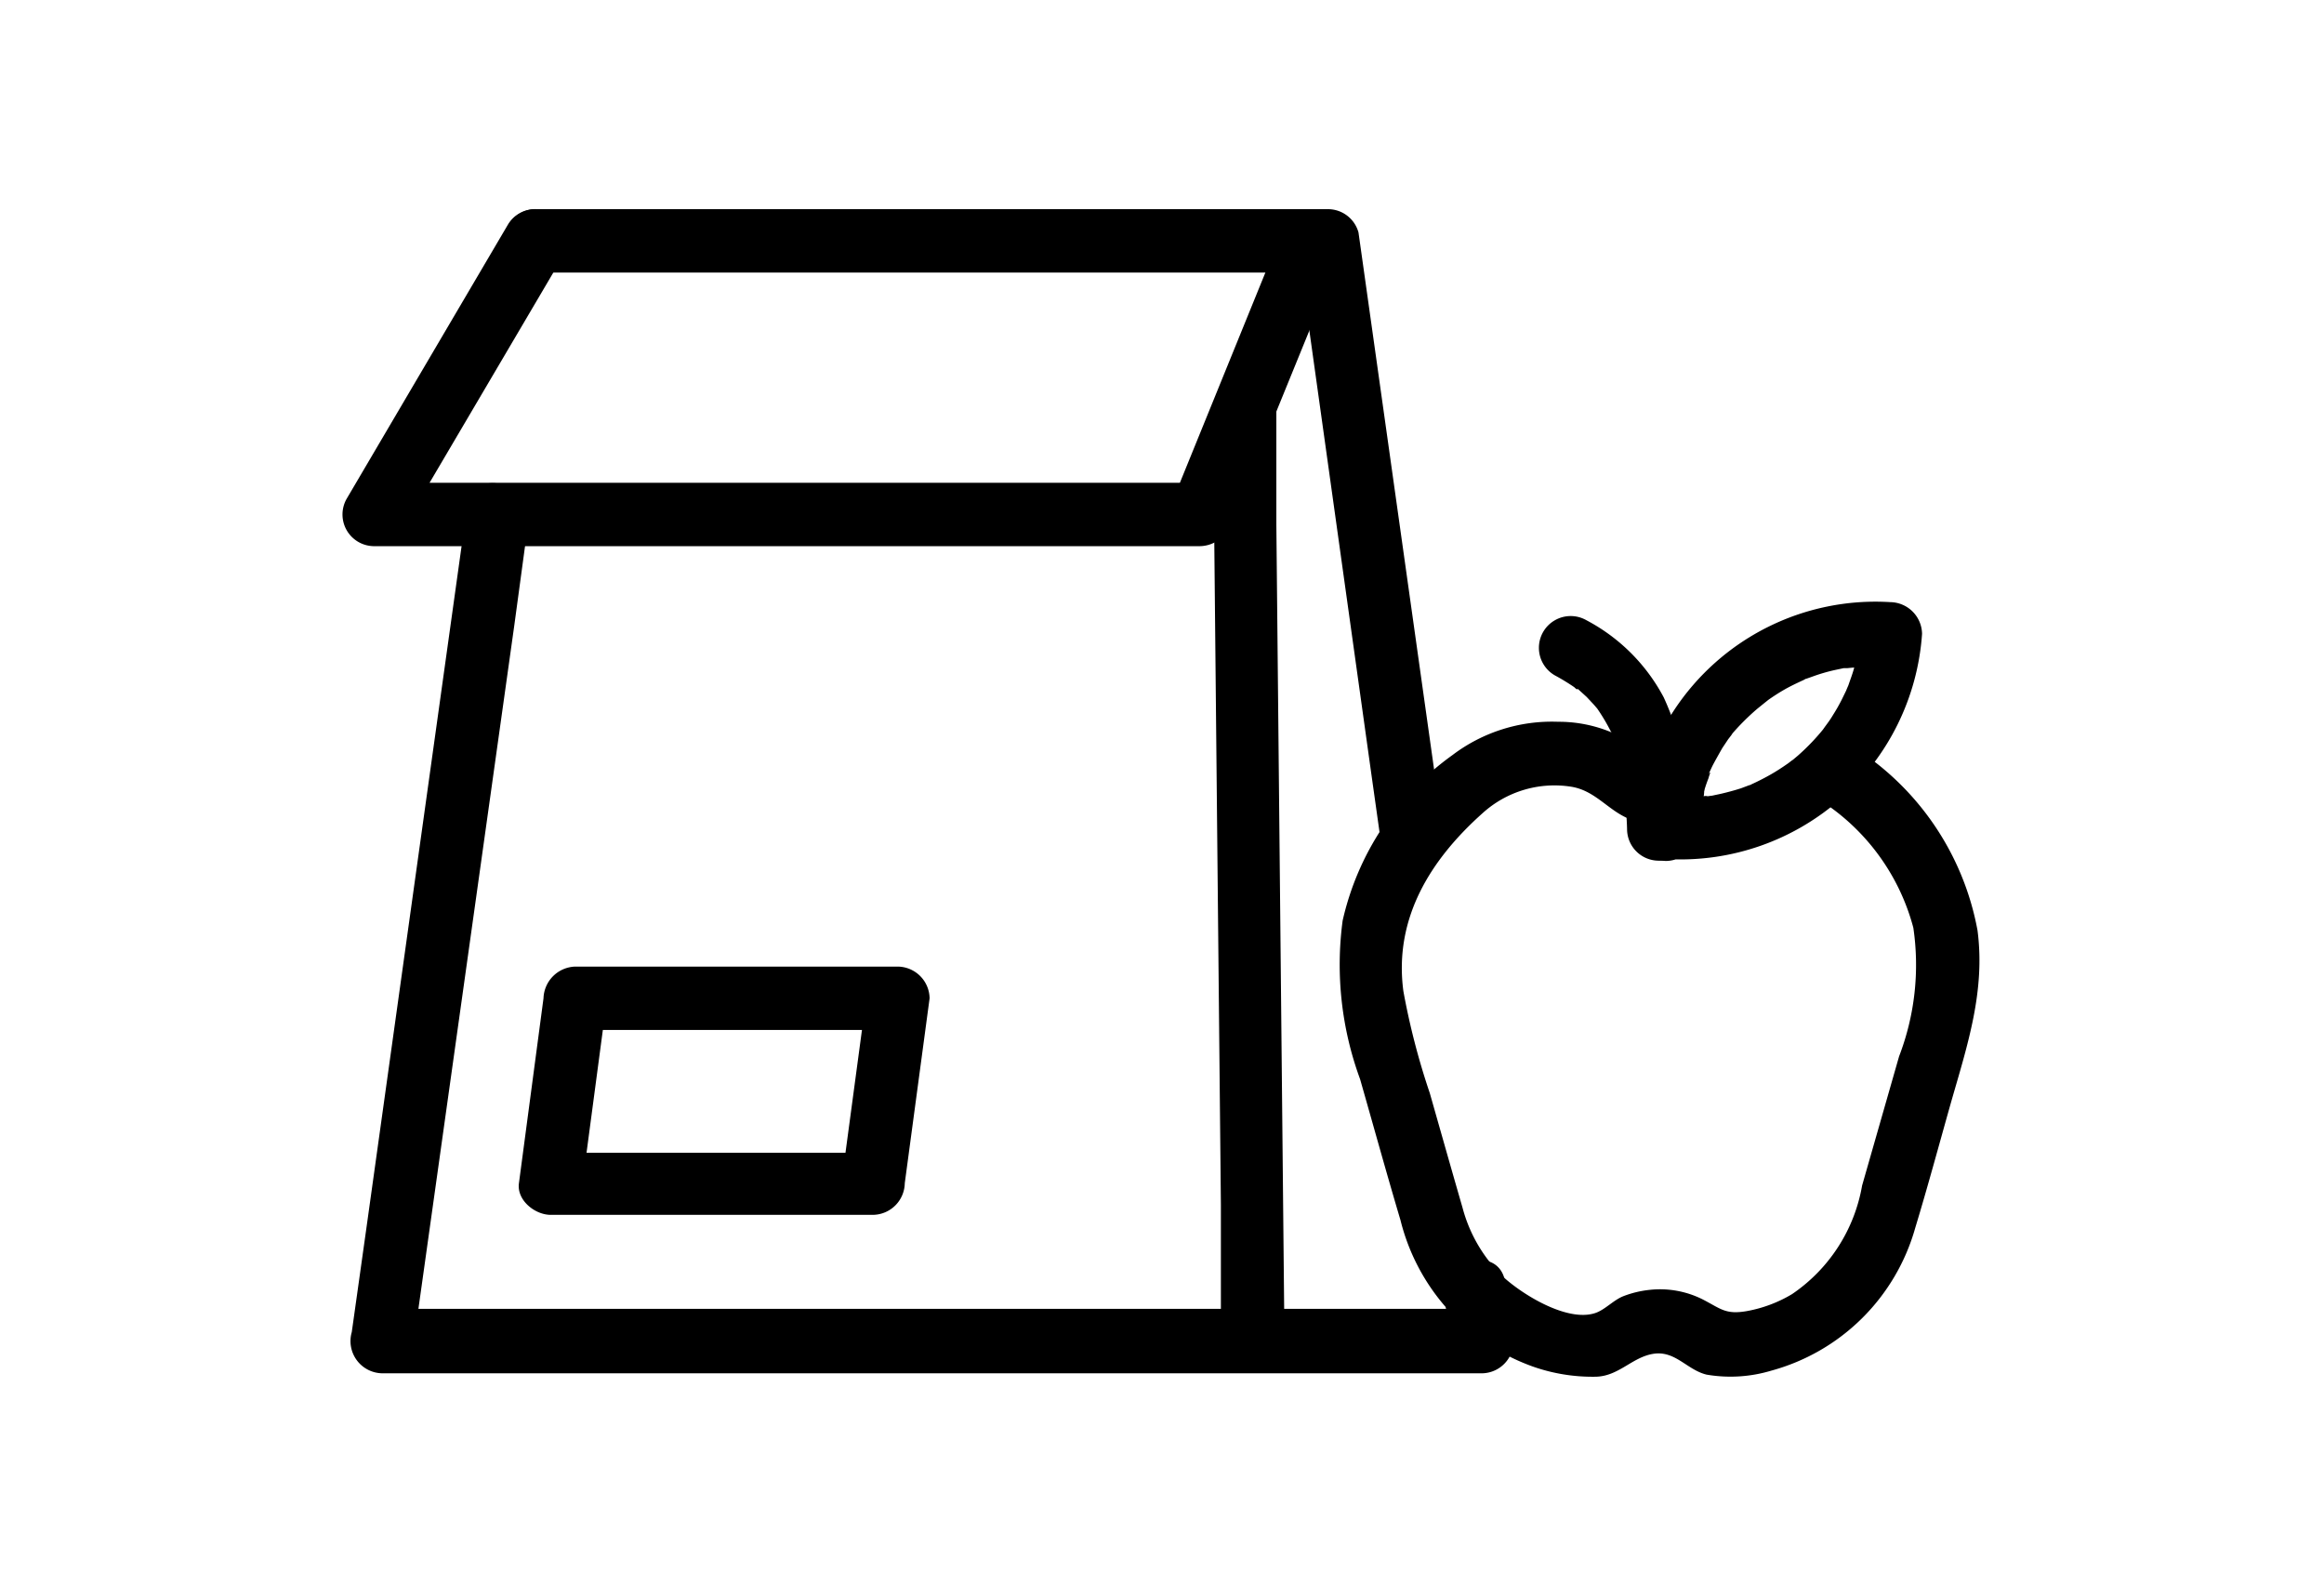 <?xml version="1.0" encoding="UTF-8"?> <svg xmlns="http://www.w3.org/2000/svg" id="Layer_1" data-name="Layer 1" viewBox="0 0 88 60"><path d="M54.7,49.22,55,51.08l1.16-1.52H14.48l1.15,1.52,3.84-27.37L20,19.8c.22-1.51-2.1-2.16-2.31-.64L13.87,46.53l-.55,3.91A1.22,1.22,0,0,0,14.48,52H56.12a1.21,1.21,0,0,0,1.15-1.52L57,48.58c-.21-1.52-2.52-.87-2.31.64Z"></path><path d="M20.31,10.32h30l-1.16-.88,2.78,19.89.4,2.84c.21,1.52,2.53.87,2.31-.64L51.84,11.64l-.4-2.84a1.2,1.2,0,0,0-1.15-.88h-30a1.2,1.2,0,0,0,0,2.4Z"></path><path d="M48,10.11l-3.68,9.05,1.16-.88H14.2l1,1.81,6.1-10.36a1.2,1.2,0,0,0-2.07-1.22l-6.1,10.37a1.2,1.2,0,0,0,1,1.8H45.45a1.25,1.25,0,0,0,1.16-.88l3.67-9c.58-1.43-1.74-2.05-2.31-.64Z"></path><path d="M45.93,15.52l.3,30.1,0,4.35a1.2,1.2,0,0,0,2.4,0l-.3-30.1,0-4.35a1.2,1.2,0,0,0-2.4,0Z"></path><path d="M33.1,43.65H20.85l1.2,1.2.93-7L21.78,39H34l-1.2-1.2-.94,7a1.21,1.21,0,0,0,1.2,1.2,1.22,1.22,0,0,0,1.2-1.2l.94-7a1.22,1.22,0,0,0-1.2-1.2H21.78a1.24,1.24,0,0,0-1.2,1.2l-.93,7c-.09.65.61,1.2,1.2,1.2H33.1A1.2,1.2,0,0,0,33.1,43.65Z"></path><path d="M68.64,30.13a8.23,8.23,0,0,1,3.81,5A9.66,9.66,0,0,1,71.91,40l-1.4,4.89A6.26,6.26,0,0,1,67.86,49a5.09,5.09,0,0,1-1.69.64c-.83.15-1-.08-1.7-.44a3.6,3.6,0,0,0-2-.36,3.87,3.87,0,0,0-1,.24c-.38.15-.7.52-1.07.64-1.07.35-2.78-.72-3.5-1.39a5.63,5.63,0,0,1-1.52-2.6c-.42-1.45-.83-2.9-1.24-4.34a27.12,27.12,0,0,1-1-3.86c-.37-2.78,1.05-5,3-6.74a4.05,4.05,0,0,1,3.36-1c.86.14,1.33.81,2.06,1.16a2.93,2.93,0,0,0,2.06.17A1.2,1.2,0,0,0,63,28.76c-.54.14-1.4-.79-1.91-1A5.17,5.17,0,0,0,59,27.33a6.23,6.23,0,0,0-4,1.26,10.58,10.58,0,0,0-4.16,6.27,12.56,12.56,0,0,0,.66,6c.51,1.78,1,3.56,1.53,5.34a7.91,7.91,0,0,0,5,5.54,6.8,6.8,0,0,0,2.36.39c.9,0,1.41-.75,2.23-.87s1.26.61,2,.79a5.36,5.36,0,0,0,2.45-.15,7.79,7.79,0,0,0,5.45-5.4c.48-1.58.91-3.18,1.36-4.77.62-2.16,1.3-4.21,1-6.5a10.45,10.45,0,0,0-5-7.13,1.21,1.21,0,0,0-1.22,2.08Z"></path><path d="M64,31.41a11.12,11.12,0,0,0-1-5,7,7,0,0,0-2.92-2.92,1.2,1.2,0,0,0-1.21,2.08,8.12,8.12,0,0,1,.74.45.88.88,0,0,0,.15.12c-.14-.12-.16-.13-.07-.05l.06,0,.33.3.28.3.12.14c.16.19-.14-.2,0,0a7.31,7.31,0,0,1,.46.76l.09.17c0,.12.16.2,0,0a1.23,1.23,0,0,1,.16.43,8.52,8.52,0,0,1,.27,1l.09.53c0,.08,0,.06,0-.08,0,.06,0,.11,0,.16l0,.26c0,.44.05.89.06,1.33a1.2,1.2,0,0,0,2.4,0Z"></path><path d="M64.3,31.4c0-.12,0-.24,0-.36,0,.21,0-.1,0-.14.05-.25.1-.5.17-.74a5.88,5.88,0,0,1,.23-.71c0-.05.13-.32,0-.14.06-.13.12-.27.19-.4s.22-.4.33-.59l.22-.33s.26-.33.11-.16a8.92,8.92,0,0,1,1-1l.26-.21.15-.12c.2-.14.4-.27.61-.39s.46-.24.7-.35-.14,0,.13-.06l.31-.11a6.77,6.77,0,0,1,.77-.22l.33-.07.14,0a7.1,7.1,0,0,1,1.53,0L70.38,24c0,.11,0,.23,0,.35,0-.21,0,.1,0,.15,0,.25-.1.49-.16.74s-.15.47-.23.71c0,0-.14.32-.05.13l-.2.41a6.65,6.65,0,0,1-.33.58,3.78,3.78,0,0,1-.22.33s-.25.34-.11.16a8.28,8.28,0,0,1-1,1.05l-.25.21c.17-.15-.12.09-.16.11-.2.14-.4.27-.61.39s-.46.25-.7.36.14,0-.12.05l-.32.12c-.25.08-.51.15-.77.21l-.33.07c-.06,0-.35.06-.14,0a7,7,0,0,1-1.52,0,1.2,1.2,0,1,0,0,2.4A9.17,9.17,0,0,0,72.78,24a1.22,1.22,0,0,0-1.2-1.2,9.13,9.13,0,0,0-9.68,8.6,1.2,1.2,0,0,0,1.2,1.2A1.23,1.23,0,0,0,64.3,31.4Z"></path></svg> 
